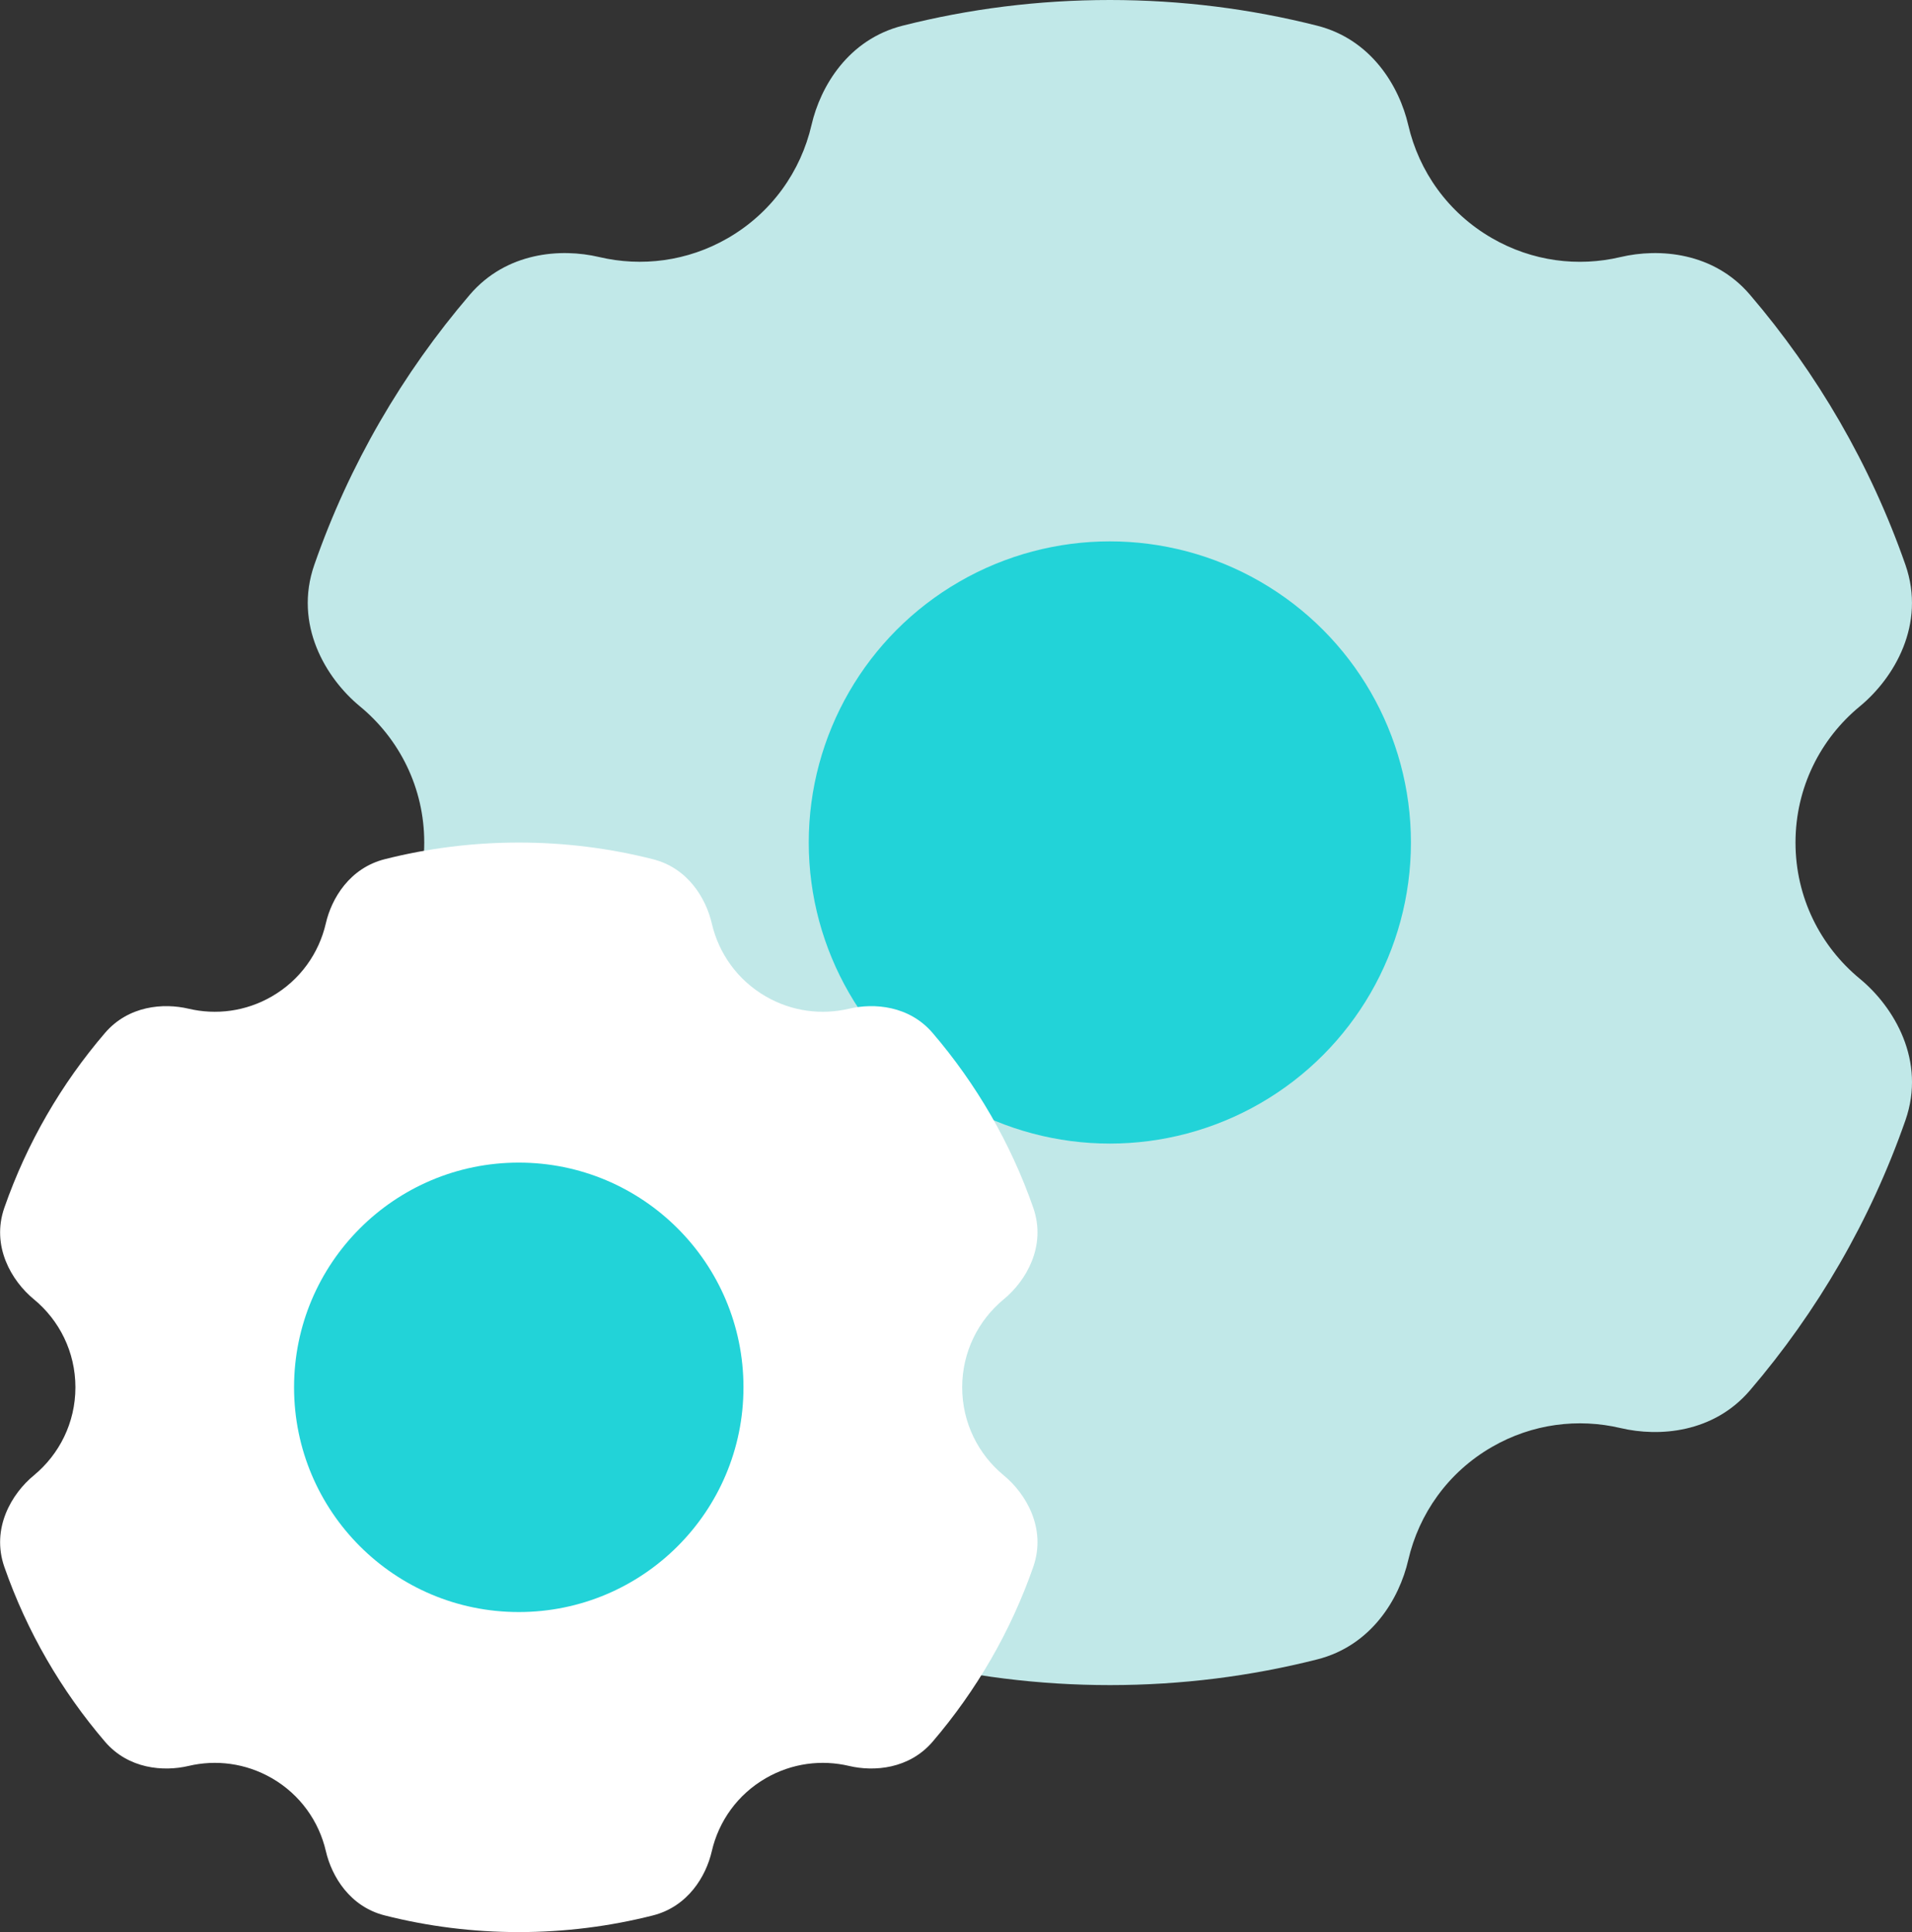 <?xml version="1.0" encoding="UTF-8"?>
<svg xmlns="http://www.w3.org/2000/svg" id="Layer_1" width="25.833" height="26.104" version="1.1" viewBox="0 0 25.833 26.104">
  <rect x="0" y="0" width="25.833" height="26.104" fill="#333333" stroke="none"/>
  <defs>
    <style>
      .st0 {
        fill: #c1e8e8;
      }

      .st1 {
        fill: #fff;
      }

      .st2 {
        fill: #22d3d8;
      }
    </style>
  </defs>
  <path class="st0" d="M14.995,0c-.965,0-1.904.12-2.8.347-.732.185-1.11.817-1.231,1.343-.144.622-.535,1.183-1.13,1.527-.547.316-1.167.39-1.737.256-.525-.124-1.257-.065-1.748.507-.911,1.064-1.631,2.298-2.102,3.65-.282.807.155,1.533.616,1.913.532.438.869,1.099.869,1.84s-.337,1.402-.869,1.84c-.461.38-.897,1.106-.616,1.913.472,1.351,1.191,2.586,2.102,3.65.49.572,1.223.631,1.748.507.571-.135,1.19-.06,1.738.256.596.344.986.905,1.13,1.527.121.525.499,1.158,1.231,1.343.897.227,1.835.347,2.8.347s1.904-.12,2.8-.347c.732-.185,1.11-.817,1.231-1.343.144-.622.534-1.183,1.13-1.527.547-.316,1.167-.39,1.737-.256.525.124,1.257.065,1.748-.507.911-1.064,1.63-2.298,2.102-3.65.282-.807-.155-1.533-.616-1.913-.532-.438-.869-1.099-.869-1.84s.337-1.402.869-1.84c.461-.38.897-1.106.616-1.913-.472-1.351-1.191-2.586-2.102-3.65-.49-.572-1.223-.631-1.748-.507-.571.135-1.19.06-1.737-.256-.595-.344-.986-.904-1.13-1.527-.122-.525-.499-1.157-1.231-1.343-.897-.227-1.835-.347-2.801-.347Z"></path>
  <circle class="st2" cx="14.995" cy="11.382" r="4.068"></circle>
  <path class="st1" d="M7.009,11.383c-.624,0-1.231.078-1.811.225-.473.12-.718.528-.796.868-.093.403-.346.765-.731.987-.354.204-.754.252-1.123.165-.339-.08-.813-.042-1.13.328-.59.688-1.054,1.486-1.359,2.36-.182.522.1.992.398,1.237.344.283.562.711.562,1.19s-.218.906-.562,1.19c-.298.245-.58.715-.398,1.237.305.874.77,1.672,1.359,2.36.317.37.791.408,1.13.328.369-.087.769-.039,1.124.165.385.222.638.585.731.987.079.34.323.749.796.868.58.147,1.187.225,1.811.225s1.231-.078,1.811-.225c.473-.12.718-.528.796-.868.093-.403.346-.765.731-.987.354-.204.754-.252,1.123-.165.339.08.813.042,1.13-.328.589-.688,1.054-1.486,1.359-2.36.182-.522-.1-.992-.398-1.237-.344-.283-.562-.711-.562-1.19s.218-.906.562-1.19c.298-.245.58-.715.398-1.237-.305-.874-.77-1.672-1.359-2.36-.317-.37-.791-.408-1.13-.328-.369.087-.769.039-1.123-.165-.385-.222-.638-.585-.731-.987-.079-.34-.323-.749-.796-.868-.58-.147-1.187-.225-1.811-.225Z"></path>
  <circle class="st2" cx="7.009" cy="18.743" r="3.036"></circle>
</svg>

